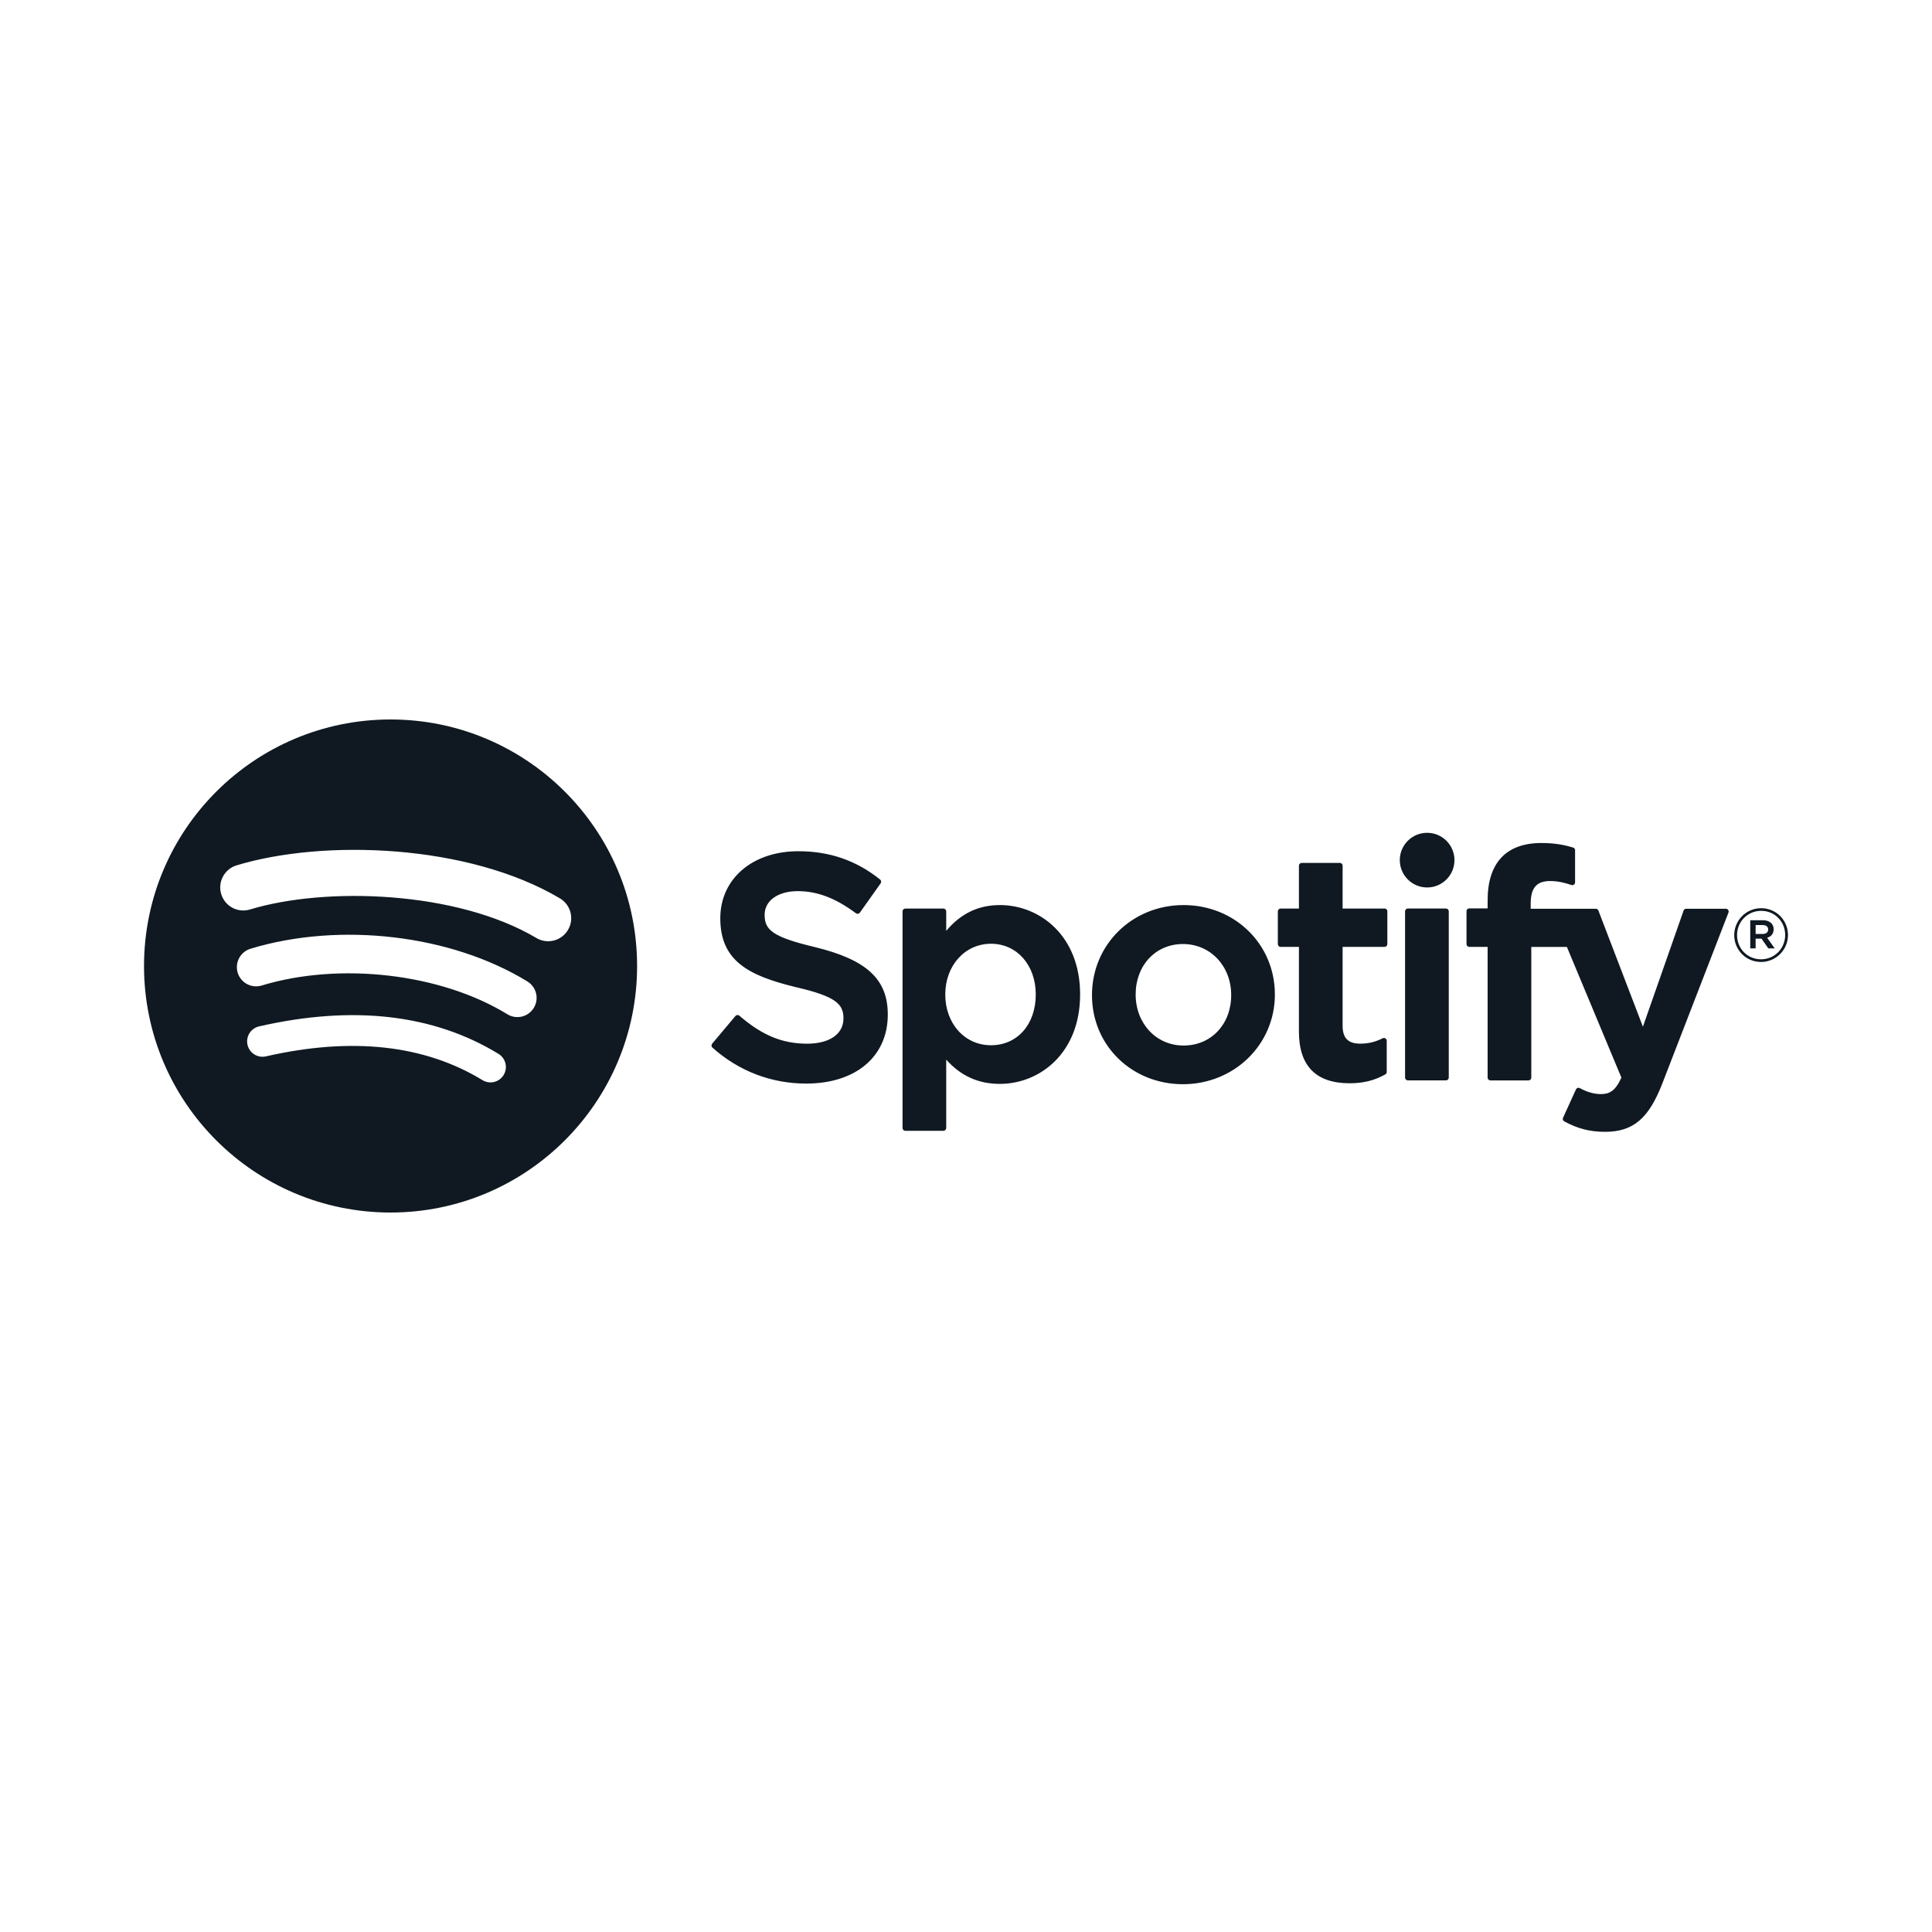 <?xml version="1.0" encoding="UTF-8"?>
<svg id="Spotify" xmlns="http://www.w3.org/2000/svg" viewBox="0 0 1080 1080">
  <defs>
    <style>
      .cls-1 {
        fill: #101921;
      }
    </style>
  </defs>
  <path class="cls-1" d="m218.32,402.19c-76.11,0-137.81,61.7-137.81,137.81s61.7,137.81,137.81,137.81,137.82-61.7,137.82-137.81-61.7-137.81-137.82-137.81h0Zm63.2,198.76c-2.47,4.05-7.77,5.33-11.82,2.85-32.36-19.76-73.09-24.24-121.06-13.28-4.62,1.05-9.23-1.84-10.28-6.47-1.06-4.63,1.83-9.23,6.46-10.29,52.5-11.99,97.53-6.83,133.85,15.37,4.05,2.48,5.33,7.77,2.85,11.82Zm16.87-37.52c-3.11,5.06-9.73,6.65-14.78,3.54-37.04-22.77-93.51-29.36-137.33-16.06-5.68,1.72-11.68-1.49-13.41-7.16-1.71-5.68,1.49-11.67,7.16-13.4,50.05-15.19,112.27-7.83,154.81,18.31,5.05,3.11,6.65,9.72,3.54,14.77h0Zm1.45-39.08c-44.42-26.38-117.7-28.81-160.1-15.94-6.81,2.07-14.01-1.78-16.08-8.59-2.06-6.81,1.78-14.01,8.59-16.08,48.68-14.78,129.61-11.92,180.74,18.44,6.14,3.64,8.15,11.55,4.51,17.66-3.62,6.13-11.55,8.14-17.66,4.51h0Zm155.62,5.06c-23.8-5.67-28.03-9.66-28.03-18.03,0-7.91,7.44-13.23,18.51-13.23s21.36,4.04,32.52,12.36c.33.25.76.35,1.17.29.43-.06.79-.29,1.04-.63l11.62-16.38c.48-.68.35-1.6-.3-2.12-13.28-10.65-28.22-15.83-45.7-15.83-25.69,0-43.64,15.42-43.64,37.48,0,23.66,15.49,32.03,42.24,38.5,22.76,5.24,26.61,9.64,26.61,17.49,0,8.71-7.77,14.12-20.28,14.12-13.89,0-25.23-4.69-37.9-15.65-.31-.28-.74-.39-1.13-.38-.43.03-.81.23-1.07.54l-13.03,15.5c-.54.66-.48,1.61.15,2.17,14.75,13.17,32.88,20.11,52.47,20.11,27.68,0,45.57-15.12,45.57-38.54.05-19.76-11.78-30.7-40.76-37.75l-.05-.02Zm103.45-23.47c-12,0-21.84,4.73-29.97,14.41v-10.9c0-.86-.69-1.56-1.55-1.56h-21.31c-.85,0-1.55.7-1.55,1.56v121.12c0,.86.69,1.56,1.55,1.56h21.31c.85,0,1.55-.71,1.55-1.56v-38.23c8.13,9.1,17.97,13.56,29.97,13.56,22.3,0,44.88-17.16,44.88-49.98.03-32.82-22.55-49.99-44.86-49.99h-.02Zm20.09,49.99c0,16.7-10.29,28.37-25.03,28.37s-25.56-12.19-25.56-28.37,10.99-28.37,25.56-28.37c14.5,0,25.03,11.93,25.03,28.37h0Zm82.63-49.99c-28.72,0-51.21,22.11-51.21,50.34s22.35,49.8,50.87,49.8,51.38-22.04,51.38-50.16-22.41-49.98-51.03-49.98h0Zm0,78.52c-15.27,0-26.79-12.28-26.79-28.54s11.12-28.2,26.45-28.2,26.96,12.27,26.96,28.55-11.19,28.19-26.61,28.19Zm112.35-76.57h-23.45v-23.97c0-.86-.69-1.56-1.55-1.56h-21.31c-.85,0-1.56.7-1.56,1.56v23.97h-10.24c-.85,0-1.55.7-1.55,1.56v18.31c0,.86.69,1.56,1.55,1.56h10.24v47.39c0,19.14,9.53,28.85,28.34,28.85,7.64,0,13.97-1.58,19.95-4.97.49-.26.79-.79.79-1.35v-17.45c0-.53-.28-1.04-.74-1.32-.46-.3-1.04-.31-1.52-.07-4.1,2.06-8.06,3.01-12.51,3.01-6.83,0-9.89-3.11-9.89-10.06v-44.04h23.45c.86,0,1.55-.7,1.55-1.56v-18.31c.03-.86-.66-1.56-1.53-1.56h-.02Zm81.69.08v-2.94c0-8.66,3.33-12.52,10.76-12.52,4.44,0,8.01.88,12.01,2.21.5.16,1,.08,1.4-.22.41-.29.64-.77.64-1.27v-17.95c0-.69-.43-1.29-1.1-1.5-4.21-1.26-9.61-2.54-17.71-2.54-19.67,0-30.08,11.08-30.08,32.04v4.51h-10.24c-.86,0-1.56.7-1.56,1.56v18.41c0,.86.71,1.56,1.56,1.56h10.24v73.08c0,.87.71,1.56,1.56,1.56h21.29c.87,0,1.56-.69,1.56-1.56v-73.07h19.9l30.48,73.07c-3.46,7.67-6.86,9.2-11.5,9.2-3.75,0-7.72-1.12-11.75-3.34-.38-.2-.84-.23-1.23-.12-.41.15-.76.45-.92.84l-7.22,15.85c-.35.76-.05,1.63.68,2.03,7.54,4.08,14.33,5.83,22.74,5.83,15.73,0,24.44-7.34,32.09-27.06l36.96-95.51c.2-.48.13-1.02-.17-1.45-.28-.42-.76-.68-1.27-.68h-22.18c-.68,0-1.27.42-1.48,1.05l-22.73,64.89-24.88-64.94c-.23-.6-.81-1-1.45-1h-36.4Zm-47.36-.1h-21.31c-.86,0-1.56.7-1.56,1.56v92.95c0,.87.71,1.56,1.56,1.56h21.31c.86,0,1.56-.69,1.56-1.56v-92.94c0-.86-.69-1.56-1.56-1.56h0Zm-10.53-42.33c-8.44,0-15.29,6.83-15.29,15.27s6.85,15.29,15.29,15.29,15.27-6.84,15.27-15.29-6.85-15.27-15.27-15.27Zm186.65,72.21c-8.43,0-14.99-6.77-14.99-15s6.65-15.07,15.07-15.07,14.99,6.77,14.99,14.99-6.65,15.08-15.07,15.08h0Zm.08-28.58c-7.69,0-13.49,6.11-13.49,13.58s5.78,13.5,13.41,13.5,13.49-6.1,13.49-13.58-5.78-13.5-13.41-13.5Zm3.33,15.04l4.25,5.94h-3.59l-3.82-5.45h-3.28v5.45h-3v-15.74h7.01c3.67,0,6.07,1.87,6.07,5.02.02,2.58-1.48,4.16-3.64,4.78h-.02Zm-2.53-7.1h-3.9v4.98h3.9c1.94,0,3.11-.95,3.11-2.49,0-1.62-1.17-2.49-3.11-2.49Z"/>
</svg>